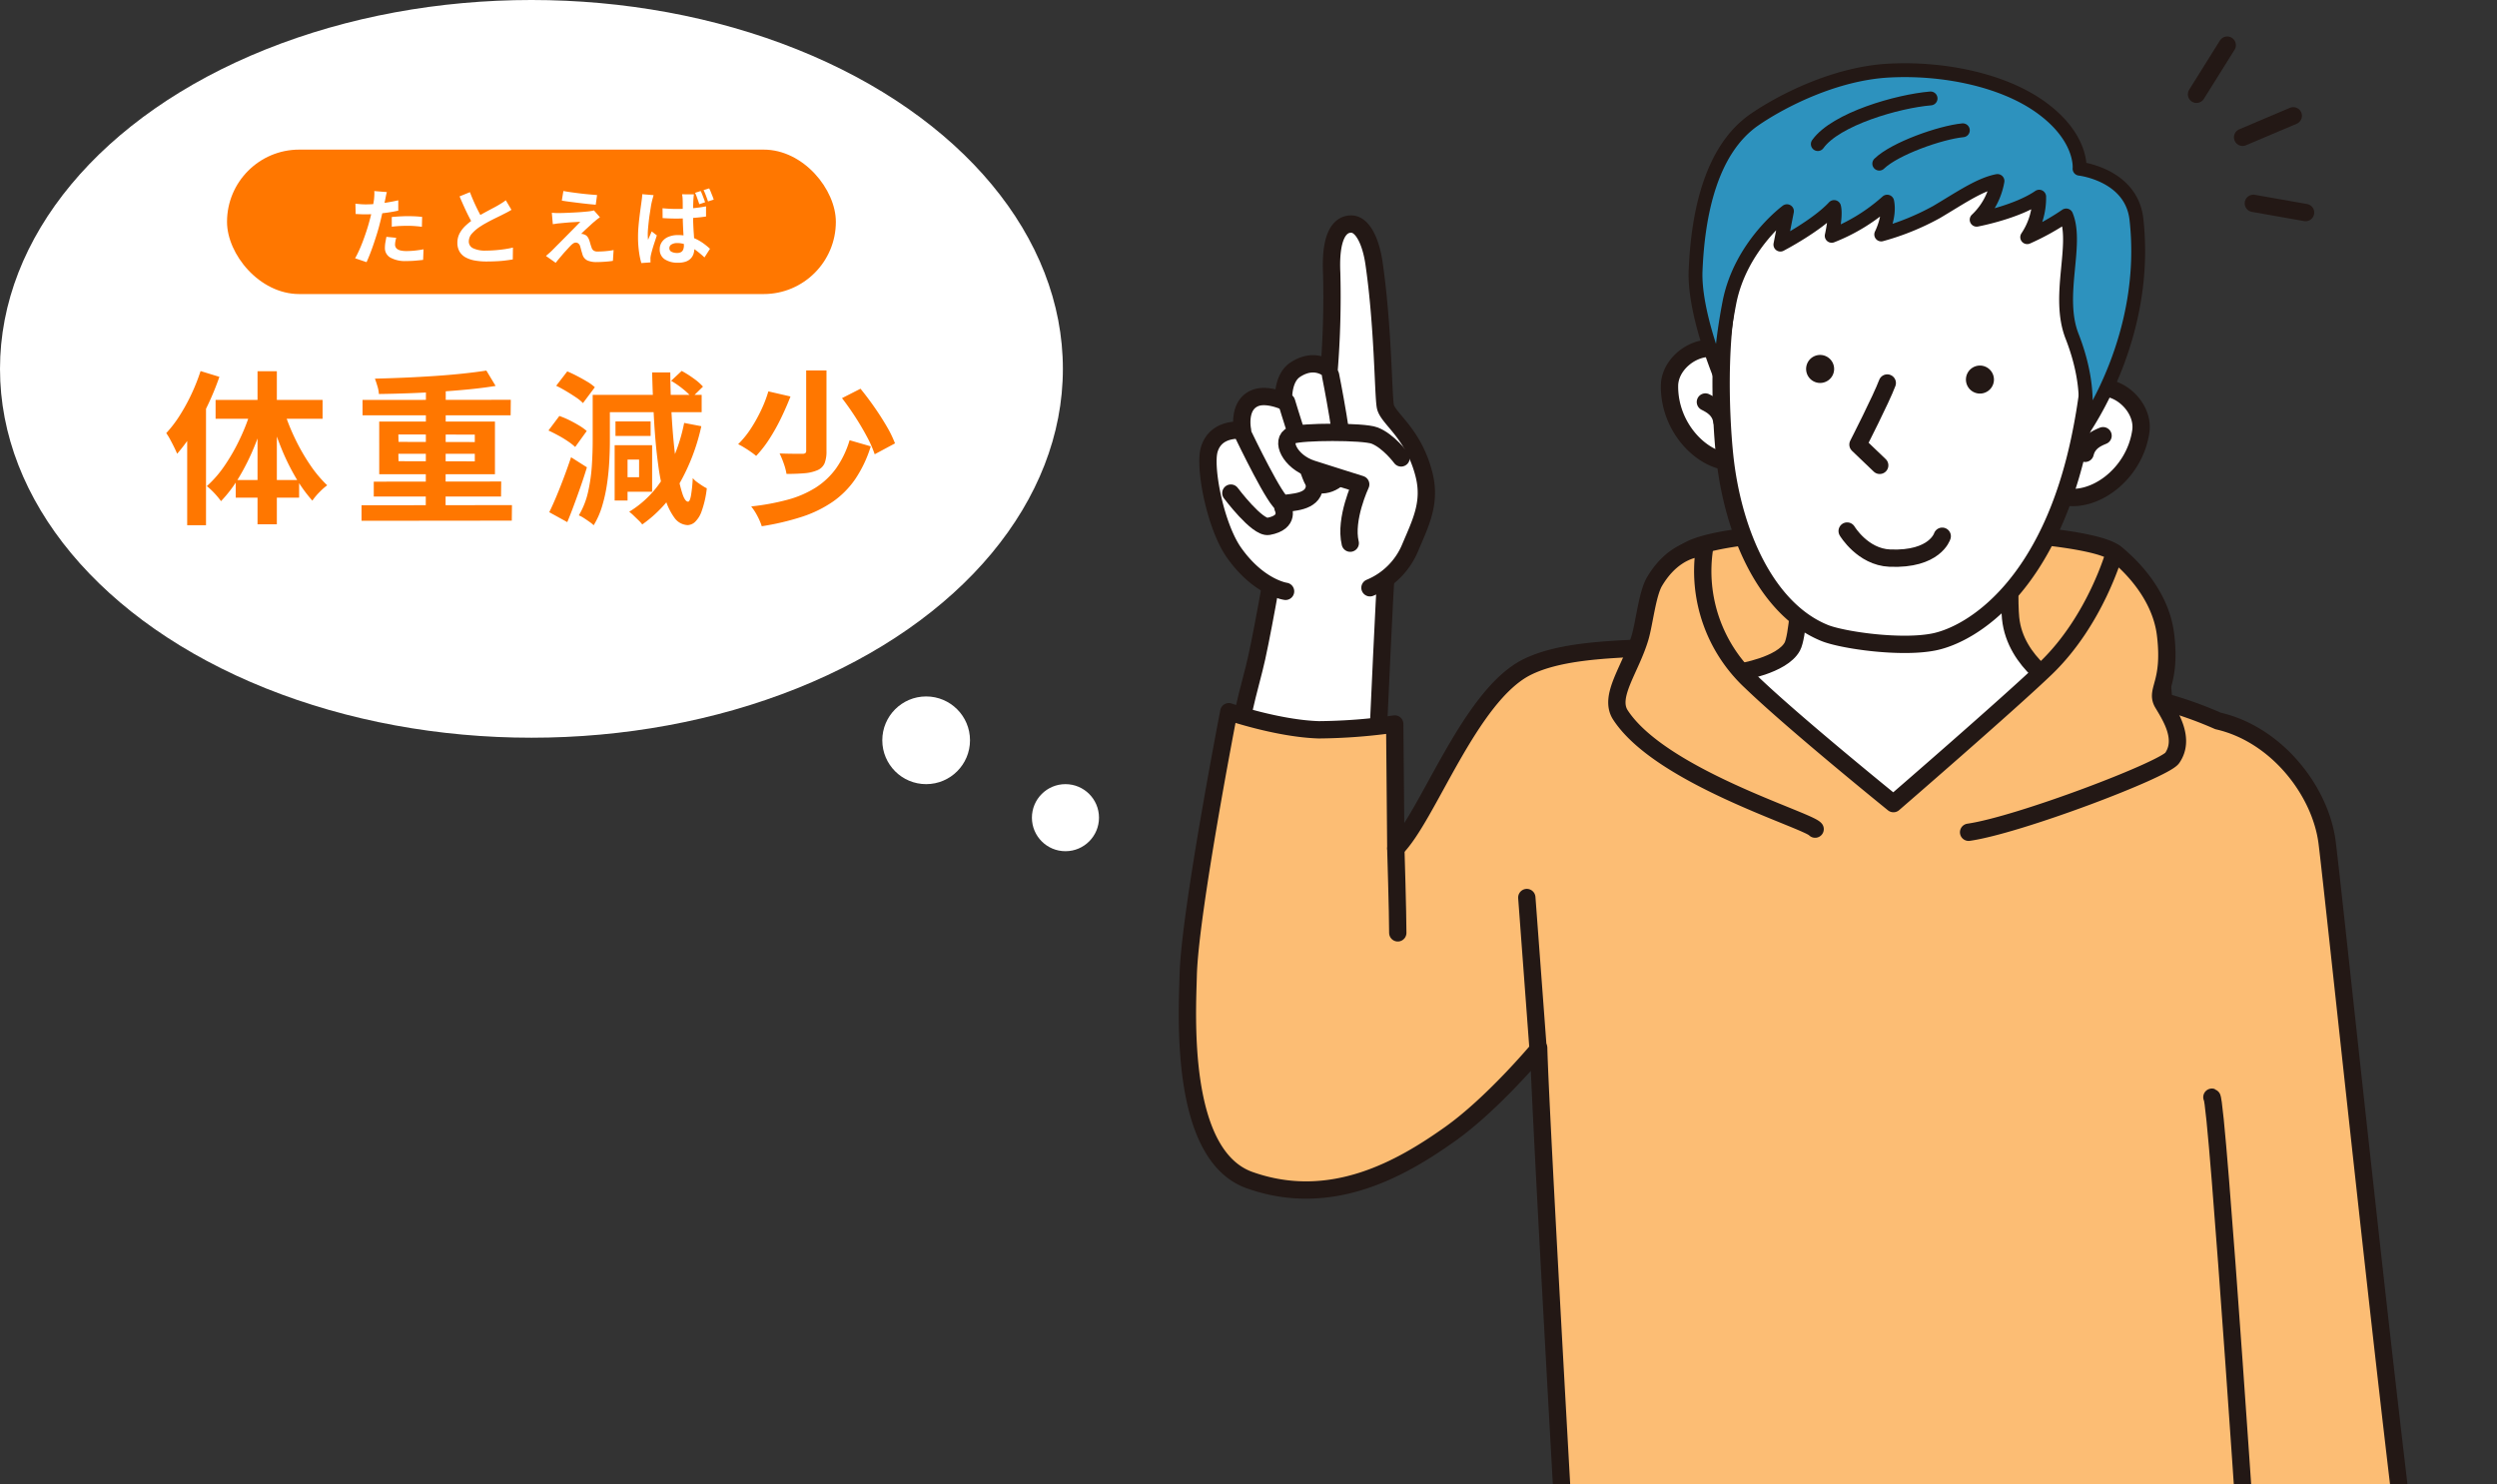 <svg xmlns="http://www.w3.org/2000/svg" xmlns:xlink="http://www.w3.org/1999/xlink" width="483.953" height="287.749" viewBox="0 0 483.953 287.749"><rect x="0" y="0" width="483.953" height="287.749" fill="#333333" stroke="none"/><defs><clipPath id="a"><rect width="282.953" height="287.749" fill="none"/></clipPath></defs><g transform="translate(717 -2179)"><g transform="translate(-374.523 2322.875)"><g transform="translate(-141.477 -143.875)"><g clip-path="url(#a)"><g transform="translate(29.132 8.751)"><g transform="translate(6.142 95.737)"><path d="M105.622,278.7c-.841,5.176-3.55,20.625-4.739,25.11-7.508,28.326-9.581,51.785-2.207,71.449s14.854,9.478,21.736,5.053,3.33-36.8,3.33-36.8,2.586-61.244,3.025-62.759" transform="translate(-94.086 -278.698)" fill="#fff" stroke="#231815" stroke-linecap="round" stroke-linejoin="round" stroke-width="3.357"/></g><g transform="translate(3.991 34.681)"><path d="M119.745,186.346a14.379,14.379,0,0,0,7.811-7.818c2.018-4.778,4.055-8.669,2.656-14.152-2.086-8.175-7.073-10.833-7.494-13.236s-.419-15.5-2.184-27.667c-.634-4.373-2.269-7.59-4.379-7.628-2.431-.044-4.16,2.618-3.827,9.526a180.544,180.544,0,0,1-.5,18.7s-2.694-2.564-6.588.022c-2.569,1.706-2.238,6.047-2.238,6.047s-3.28-1.467-5.514-.565c-3.474,1.4-2.442,6.257-2.442,6.257s-5.146-.744-6.455,3.744c-1.015,3.483,1.2,14.864,4.808,19.97,4.8,6.79,9.986,7.491,9.986,7.491" transform="translate(-88.349 -115.844)" fill="#fff" stroke="#231815" stroke-linecap="round" stroke-linejoin="round" stroke-width="3.357"/><path d="M100.172,254.945s5.122,6.849,7.287,6.451c4.3-.789,2.807-3.628,2.807-3.628" transform="translate(-95.739 -202.794)" fill="#fff" stroke="#231815" stroke-linecap="round" stroke-linejoin="round" stroke-width="3.357"/><path d="M120.607,235.337c-.367,3-4.363,2.885-6.063,3.207-1.2.228-7.6-13.129-7.6-13.129" transform="translate(-99.974 -184.334)" fill="#fff" stroke="#231815" stroke-linecap="round" stroke-linejoin="round" stroke-width="3.357"/><path d="M137.5,194.042s2.958,14.718,2.47,17.985c-.429,2.865-4.8,4.187-5.828,2.506s-5.165-15.323-5.165-15.323" transform="translate(-113.742 -164.724)" fill="#fff" stroke="#231815" stroke-linecap="round" stroke-linejoin="round" stroke-width="3.357"/><path d="M151.259,228.5s-2.393-3.26-5.133-4.332c-2.178-.851-14.237-.786-16.027-.059-2.281.926-.459,5.116,3.874,6.527,2.476.806,9.457,2.991,9.457,2.991s-3.156,6.708-2.029,11.4" transform="translate(-113.828 -183.169)" fill="#fff" stroke="#231815" stroke-linecap="round" stroke-linejoin="round" stroke-width="3.357"/></g><path d="M298.593,334.3c-1.28-9.919-9.736-20.914-21.137-23.519a75.633,75.633,0,0,0-10.536-3.75c-.364-7.7-3.769-24.628-9.529-28.876-7.436-5.484-72.161-6.418-82.569-.433-7.544,4.338-8.613,11.773-8.83,18.906-7.287.339-16.418.69-22.5,3.733-11.1,5.551-19.23,29.053-25.388,35.124l-.215-24.109a109.075,109.075,0,0,1-14.7,1.125c-7.928-.24-17.45-3.507-17.45-3.507s-7.591,39-7.876,51.122c-.17,7.242-1.855,34.795,11.9,39.678,15.928,5.657,29.622-2.382,38.851-8.931,8.306-5.894,17.078-16.407,17.078-16.407l.1-.272c.286,12.538,6.04,113.081,6.04,113.081l128.2-.388,35.832-1.343C311.1,451.593,299.784,343.524,298.593,334.3Z" transform="translate(-77.704 -179.785)" fill="#fcbd74" stroke="#231815" stroke-linecap="round" stroke-linejoin="round" stroke-width="3.357"/><path d="M425.795,288.359s-9.107-4.684-9.99-13.591c-.542-5.464.306-26.861.306-26.861l-40.381.914s-.256,27.821-2.233,31.473-10.147,4.944-10.147,4.944,13.964,25.152,29.575,26.193C408.94,312.5,425.795,288.359,425.795,288.359Z" transform="translate(-256.255 -163.713)" fill="#fff" stroke="#231815" stroke-linecap="round" stroke-linejoin="round" stroke-width="3.357"/><path d="M340.278,202.074c-6.279.785-13.445-6.19-13.342-14.767.064-5.372,7.613-9.807,12.064-5.544a27.823,27.823,0,0,1,4.134,5.1" transform="translate(-233.494 -121.302)" fill="#fff" stroke="#231815" stroke-linecap="round" stroke-linejoin="round" stroke-width="3.357"/><path d="M345.489,207.847c1.269.641,2.835,1.526,3.185,3.682" transform="translate(-245.092 -138.673)" fill="#fff" stroke="#231815" stroke-linecap="round" stroke-linejoin="round" stroke-width="3.357"/><path d="M528.565,221.409c6.084,1.739,14.235-4.054,15.45-12.545.761-5.318-6.018-10.86-11.071-7.33a27.81,27.81,0,0,0-4.868,4.408" transform="translate(-359.224 -134.032)" fill="#fff" stroke="#231815" stroke-linecap="round" stroke-linejoin="round" stroke-width="3.357"/><path d="M545.275,225.277c-1.317.537-2.949,1.291-3.472,3.413" transform="translate(-367.805 -149.568)" fill="#fff" stroke="#231815" stroke-linecap="round" stroke-linejoin="round" stroke-width="3.357"/><path d="M425.253,90.95a115.113,115.113,0,0,1-1.91,32.342c-5.9,29.585-21.17,38.934-28.5,40.4-6.472,1.292-17.775-.364-21.163-1.735-11.12-4.5-17.808-19.136-19.4-34.5-.835-8.052-1.671-27.241,2.634-38.061s26.067-38.354,51.521-20.976C423.355,78.6,423.625,75.506,425.253,90.95Z" transform="translate(-250.162 -48.006)" fill="#fff" stroke="#231815" stroke-linecap="round" stroke-linejoin="round" stroke-width="3.357"/><path d="M428.58,213.985l-4.212-4.029s4.559-8.923,5.677-11.933" transform="translate(-294.398 -132.532)" fill="#fff" stroke="#231815" stroke-linecap="round" stroke-linejoin="round" stroke-width="3.357"/><path d="M615.058,669.091s-6.7-101.469-7.74-101.816" transform="translate(-408.757 -363.345)" fill="#fabe00" stroke="#231815" stroke-linecap="round" stroke-linejoin="round" stroke-width="3.357"/><path d="M338.154,337.718c-1.388-1.735-29.922-10.148-37.728-22.117-2.385-3.657,2.006-8.91,3.816-15.092.814-2.777,1.391-8.4,2.775-10.755,2.539-4.313,6.068-6.466,9.714-6.591a29.272,29.272,0,0,0,9.02,26.02c8.214,7.923,27.581,23.591,27.581,23.591s22.561-19.518,29.576-26.28c9.627-9.28,13.27-22.377,13.27-22.377s8.715,6.291,9.887,15.872-2.082,10.755-.52,13.357,4.337,6.939,1.821,10.581c-1.572,2.276-29.749,13.01-39.463,14.4" transform="translate(-216.49 -185.752)" fill="#fcbd74" stroke="#231815" stroke-linecap="round" stroke-linejoin="round" stroke-width="3.357"/><path d="M255.359,493.487s-1.6-21.4-2.193-29.44" transform="translate(-187.382 -298.819)" fill="#fabe00" stroke="#231815" stroke-linecap="round" stroke-linejoin="round" stroke-width="3.357"/><g transform="translate(98.48 4.849)"><path d="M539.583,223.978s.018-.036.047-.1C539.559,223.986,539.54,224.022,539.583,223.978Z" transform="translate(-464.883 -153.542)" fill="#2d92be" stroke="#231815" stroke-linecap="round" stroke-linejoin="round" stroke-width="2.685"/><path d="M425.833,65.176c-.97-8.676-11.021-9.8-11.021-9.8s.659-6.058-7.571-11.955c-7.36-5.275-18.966-7.636-29.453-7.057-10.465.578-20.819,5.946-25.974,9.5-8.3,5.726-10.96,17.868-11.423,29.284-.323,7.961,4.449,19.634,5.062,21.1-.414-1.3.129-7.9,1.482-14.87C349.1,70.207,358.1,63.615,358.1,63.615l-1.272,6.476s7.025-3.643,10.408-7.285c.434,1.677-.462,5.58-.462,5.58a35.5,35.5,0,0,0,10.754-6.621c.611,2.913-1.156,6.36-1.156,6.36a48.9,48.9,0,0,0,10.7-4.337c4.493-2.655,8.382-5.373,11.832-6.026a13.522,13.522,0,0,1-4.037,7.505s7.724-1.441,12.118-4.466a13.679,13.679,0,0,1-2.322,7.848,47.6,47.6,0,0,0,7.556-4.207c2.347,5.658-1.917,15.6,1.136,23.4,4.3,11.007,2.186,17.851,1.777,18.764C416.156,105.026,428.352,87.717,425.833,65.176Z" transform="translate(-340.376 -36.275)" fill="#2d92be" stroke="#231815" stroke-linecap="round" stroke-linejoin="round" stroke-width="2.686"/><path d="M353.921,196.233a.69.69,0,0,0,.065.154Z" transform="translate(-348.843 -136.262)" fill="#2d92be" stroke="#231815" stroke-linecap="round" stroke-linejoin="round" stroke-width="2.685"/></g><path d="M425.456,50.9c-6.386.534-18.387,3.99-21.856,8.847" transform="translate(-281.416 -40.568)" fill="none" stroke="#231815" stroke-linecap="round" stroke-linejoin="round" stroke-width="2.686"/><path d="M435.369,73.828c3.007-2.924,11.854-6.046,16.2-6.467" transform="translate(-301.275 -50.857)" fill="none" stroke="#231815" stroke-linecap="round" stroke-linejoin="round" stroke-width="2.686"/><path d="M437.2,275.568s-1.387,4.615-10.17,4.242c-5.264-.223-8.255-5.247-8.255-5.247" transform="translate(-290.901 -180.376)" fill="none" stroke="#231815" stroke-linecap="round" stroke-linejoin="round" stroke-width="3.357"/><path d="M397.839,185.029a2.714,2.714,0,1,0,3.636-1.229A2.714,2.714,0,0,0,397.839,185.029Z" transform="translate(-277.639 -123.465)" fill="#231815"/><path d="M480.456,190.518a2.714,2.714,0,1,0,3.636-1.229A2.714,2.714,0,0,0,480.456,190.518Z" transform="translate(-329.281 -126.896)" fill="#231815"/><path d="M185.45,438.622s.381,12.563.381,16.379" transform="translate(-145.054 -282.926)" fill="none" stroke="#231815" stroke-linecap="round" stroke-linejoin="round" stroke-width="3.357"/><g transform="translate(195.584)"><line y1="9.527" x2="5.954" fill="none" stroke="#231815" stroke-linecap="round" stroke-linejoin="round" stroke-width="3.357"/><line y1="4.168" x2="9.824" transform="translate(8.931 13.695)" fill="none" stroke="#231815" stroke-linecap="round" stroke-linejoin="round" stroke-width="3.357"/><line x2="10.122" y2="1.786" transform="translate(11.015 30.664)" fill="none" stroke="#231815" stroke-linecap="round" stroke-linejoin="round" stroke-width="3.357"/></g></g></g></g></g><g transform="translate(-857 -99)"><circle cx="8.5" cy="8.5" r="8.5" transform="translate(311 2413)" fill="#fff"/><circle cx="6.5" cy="6.5" r="6.5" transform="translate(340 2430)" fill="#fff"/><ellipse cx="103" cy="71.5" rx="103" ry="71.5" transform="translate(140 2278)" fill="#fff"/><path d="M-64.128-27.072l3.648,1.12A53.345,53.345,0,0,1-62.7-20.528a52.088,52.088,0,0,1-2.816,5.184,32.336,32.336,0,0,1-3.152,4.3q-.192-.48-.56-1.232t-.784-1.52a11.046,11.046,0,0,0-.768-1.248,23.257,23.257,0,0,0,2.608-3.408A37.364,37.364,0,0,0-65.9-22.592,37.962,37.962,0,0,0-64.128-27.072Zm-2.592,8.864,3.648-3.648V2.816H-66.72Zm13.632-8.832h3.744V2.624h-3.744Zm-8.128,5.568H-40.48v3.648H-61.216Zm3.9,15.52h12.288v3.424H-57.312Zm9.344-13.472A39.709,39.709,0,0,0-45.824-14a39.037,39.037,0,0,0,2.912,5.088,24.089,24.089,0,0,0,3.328,3.984A11.944,11.944,0,0,0-41.1-3.584a11.446,11.446,0,0,0-1.36,1.632,27.828,27.828,0,0,1-3.3-4.608,43.769,43.769,0,0,1-2.816-5.808,63.335,63.335,0,0,1-2.144-6.288Zm-6.3-.32,2.784.768A54.631,54.631,0,0,1-53.7-12.448a43.733,43.733,0,0,1-2.944,5.92,25.71,25.71,0,0,1-3.52,4.672q-.32-.448-.8-1.008t-1.008-1.072a11.242,11.242,0,0,0-.944-.832,21.425,21.425,0,0,0,3.5-4.048,37.685,37.685,0,0,0,2.976-5.248A39.4,39.4,0,0,0-54.272-19.744ZM-32.928-1.056l29.152-.032L-3.808,1.92l-29.12.032Zm.192-20.416L-4-21.5-4.032-18.5h-28.7Zm2.176,15.84,24.7-.032-.032,2.912H-30.56Zm10.112-18.592,3.84.032L-16.64.48-20.48.448Zm11.712-2.944,1.792,2.976q-2.336.384-5.1.656t-5.744.464q-2.976.192-5.984.3t-5.792.144a6.381,6.381,0,0,0-.288-1.52q-.256-.848-.48-1.456,2.784-.064,5.744-.192t5.824-.32q2.864-.192,5.44-.464T-8.736-27.168ZM-25.792-11.04l.032,1.44,14.784.032V-11.04Zm0-3.744.032,1.44,14.784.032v-1.44Zm-3.712-2.5H-7.072V-7.072H-29.5Zm56.576-7.9L29.12-27.1a19.833,19.833,0,0,1,2.288,1.44,10.891,10.891,0,0,1,1.84,1.6L31.1-21.952a12.405,12.405,0,0,0-1.76-1.664A17.418,17.418,0,0,0,27.072-25.184ZM17.6-12.7h5.792V-3.68H17.6V-6.5h3.264V-9.92H17.6Zm12-4.32,3.328.64a39.441,39.441,0,0,1-4.3,11.216,24.52,24.52,0,0,1-7.152,7.824,5.8,5.8,0,0,0-.7-.784l-.96-.928a9.353,9.353,0,0,0-.864-.752A19.823,19.823,0,0,0,25.792-6.8,33.487,33.487,0,0,0,29.6-17.024Zm-17.728-5.44H15.2v8.96q0,1.792-.112,3.92t-.432,4.352a29.654,29.654,0,0,1-.944,4.3,15.732,15.732,0,0,1-1.648,3.744,6.55,6.55,0,0,0-.832-.672q-.544-.384-1.088-.736A5.388,5.388,0,0,0,9.184.9a15.332,15.332,0,0,0,1.808-4.608,33,33,0,0,0,.72-5.072q.16-2.544.16-4.72Zm2.048,0H32.992v3.36H13.92Zm2.368,5.152H23.1V-14.5H16.288Zm-.16,4.608h2.5v10.72h-2.5ZM4.8-24.224l2.144-2.784q.928.384,1.936.912t1.92,1.072a8.546,8.546,0,0,1,1.488,1.088l-2.3,3.072A8.218,8.218,0,0,0,8.592-22q-.88-.592-1.872-1.184T4.8-24.224ZM3.3-15.552l2.112-2.816a16.83,16.83,0,0,1,1.936.816q1.008.5,1.9,1.04a10.182,10.182,0,0,1,1.472,1.056l-2.24,3.1a11.834,11.834,0,0,0-1.408-1.1A20.719,20.719,0,0,0,5.2-14.592Q4.192-15.136,3.3-15.552ZM3.456.288Q4.1-1.024,4.832-2.768T6.3-6.48Q7.04-8.448,7.68-10.368l3.072,1.952q-.544,1.792-1.184,3.632t-1.3,3.616Q7.616.608,6.944,2.208Zm19.936-27.1h3.52q.032,3.9.224,7.584t.528,6.848q.336,3.168.752,5.536a23.745,23.745,0,0,0,.9,3.712q.48,1.344,1.024,1.376.352.032.576-1.152a28.473,28.473,0,0,0,.352-3.424,3.977,3.977,0,0,0,.832.784q.544.4,1.072.736a6.9,6.9,0,0,0,.816.464A19.078,19.078,0,0,1,32.976.128a5.166,5.166,0,0,1-1.328,2.1,2.228,2.228,0,0,1-1.376.56A3.317,3.317,0,0,1,27.7,1.344a12.059,12.059,0,0,1-1.872-4.032A43.465,43.465,0,0,1,24.56-8.96q-.5-3.648-.768-8.16T23.392-26.816ZM53.248-27.2h3.936v15.616A6.314,6.314,0,0,1,56.816-9.2a2.624,2.624,0,0,1-1.424,1.36,7.965,7.965,0,0,1-2.5.576q-1.472.128-3.456.128a11.006,11.006,0,0,0-.528-2A17.24,17.24,0,0,0,48.1-11.1q.9.032,1.792.048t1.6.016h.992a1.027,1.027,0,0,0,.608-.128.638.638,0,0,0,.16-.512Zm6.944,5.376,3.584-1.824q1.312,1.6,2.624,3.472t2.4,3.728a22.331,22.331,0,0,1,1.664,3.392l-3.936,2.112A21.921,21.921,0,0,0,65.04-14.32q-1.008-1.9-2.272-3.856T60.192-21.824Zm1.472,8.16,4.1,1.184a23.884,23.884,0,0,1-3.008,6.352,17.149,17.149,0,0,1-4.4,4.416,23.34,23.34,0,0,1-5.968,2.9A50.574,50.574,0,0,1,44.64,3.008,11.909,11.909,0,0,0,43.776.992,10.8,10.8,0,0,0,42.592-.832a45.565,45.565,0,0,0,7.1-1.312A19.84,19.84,0,0,0,55.12-4.5a14.4,14.4,0,0,0,3.936-3.728A18.69,18.69,0,0,0,61.664-13.664ZM45.92-23.136l4.288.992q-.768,1.984-1.792,4.112a37.982,37.982,0,0,1-2.256,4.048,22.192,22.192,0,0,1-2.608,3.36,13.223,13.223,0,0,0-1.072-.816q-.624-.432-1.28-.832a11.987,11.987,0,0,0-1.136-.624,17.9,17.9,0,0,0,2.48-3.056,29.412,29.412,0,0,0,2.016-3.632A24.632,24.632,0,0,0,45.92-23.136Z" transform="translate(243 2377)" fill="#f70"/><rect width="118" height="28" rx="14" transform="translate(184 2307)" fill="#f70"/><path d="M-28.016-12.768q-.1.32-.192.784t-.144.72q-.112.544-.28,1.328T-29-8.272q-.2.88-.408,1.68-.208.848-.512,1.832t-.648,2q-.344,1.016-.7,1.936t-.688,1.64L-34.176.064q.352-.608.752-1.48t.776-1.88q.376-1.008.7-2t.544-1.84q.16-.56.3-1.152t.256-1.152q.112-.56.2-1.048t.136-.856q.048-.448.064-.9a4.93,4.93,0,0,0-.016-.72Zm-4.08,2.384q.976,0,2.032-.1t2.128-.272q1.072-.176,2.128-.416v2q-.992.224-2.112.384t-2.208.248q-1.088.088-2,.088-.576,0-1.04-.024t-.9-.04l-.048-2q.624.064,1.072.1T-32.1-10.384Zm5.024,2.448Q-26.4-8-25.584-8.048T-24-8.1q.688,0,1.4.032t1.416.112l-.048,1.92q-.592-.08-1.3-.136t-1.448-.056q-.816,0-1.576.04t-1.512.136Zm.864,4.032a6.977,6.977,0,0,0-.16.7,3.668,3.668,0,0,0-.064.632,1.059,1.059,0,0,0,.112.48,1.061,1.061,0,0,0,.352.392,1.891,1.891,0,0,0,.664.264,4.93,4.93,0,0,0,1.064.1,15.434,15.434,0,0,0,1.64-.088q.824-.088,1.688-.248l-.08,2.048q-.672.08-1.488.152t-1.776.072a5.859,5.859,0,0,1-3.08-.664A2.1,2.1,0,0,1-28.4-1.952a6.525,6.525,0,0,1,.1-1.1q.1-.56.192-1.04ZM-3.872-9.328q-.352.224-.744.432t-.84.432q-.368.192-.9.448t-1.152.568q-.616.312-1.24.656t-1.168.7a7.941,7.941,0,0,0-1.608,1.36,2.3,2.3,0,0,0-.616,1.552,1.424,1.424,0,0,0,.832,1.3,5.347,5.347,0,0,0,2.5.456q.832,0,1.768-.072T-5.2-1.7q.912-.136,1.616-.312l-.032,2.3Q-4.288.4-5.08.5T-6.792.64q-.92.048-1.96.048A12.456,12.456,0,0,1-10.968.5a5.849,5.849,0,0,1-1.776-.6,3.072,3.072,0,0,1-1.184-1.12,3.293,3.293,0,0,1-.424-1.728A3.851,3.851,0,0,1-13.9-4.8,5.773,5.773,0,0,1-12.68-6.336a14.923,14.923,0,0,1,1.7-1.328q.576-.384,1.216-.744T-8.5-9.1q.616-.336,1.152-.616t.888-.488q.464-.272.816-.5a7.644,7.644,0,0,0,.672-.48Zm-8.048-3.424q.4,1.056.84,2.032T-10.2-8.9q.44.848.808,1.52L-11.2-6.3q-.432-.736-.9-1.648t-.928-1.928q-.464-1.016-.9-2.056Zm18.112-.224q.672.128,1.536.248t1.784.232q.92.112,1.76.184t1.448.12l-.256,1.872q-.624-.048-1.464-.136t-1.744-.2q-.9-.112-1.784-.224t-1.584-.24ZM13.28-7.888q-.32.224-.576.424t-.464.392q-.288.224-.664.576t-.776.712q-.4.36-.712.664t-.456.464a.954.954,0,0,1,.288.016,1.137,1.137,0,0,1,.32.1,1.224,1.224,0,0,1,.576.376,2.281,2.281,0,0,1,.384.712,4.952,4.952,0,0,1,.152.472q.072.264.152.52t.16.464a1.023,1.023,0,0,0,.384.56,1.255,1.255,0,0,0,.736.192q.624,0,1.184-.04t1.056-.1q.5-.064.9-.144L15.792.56q-.32.064-.9.12t-1.2.088Q13.072.8,12.656.8A4.382,4.382,0,0,1,10.872.5,1.853,1.853,0,0,1,9.92-.576q-.064-.24-.16-.544t-.168-.6q-.072-.3-.136-.488a1.076,1.076,0,0,0-.368-.6.833.833,0,0,0-.48-.168.927.927,0,0,0-.512.168,3.163,3.163,0,0,0-.544.472q-.16.16-.392.416t-.528.576q-.3.32-.608.688T5.376.112Q5.04.512,4.7.944L2.816-.384q.208-.192.5-.44t.608-.552q.208-.208.592-.6T5.4-2.864q.5-.5,1.056-1.064T7.568-5.056q.56-.56,1.048-1.064t.856-.888q-.336.016-.752.04l-.864.048q-.448.024-.88.064l-.8.072q-.368.032-.656.064-.416.032-.768.088t-.608.088L3.952-8.752l.688.04q.416.024.848.008.224,0,.744-.016T7.44-8.768q.688-.032,1.4-.072t1.344-.1q.632-.056,1.016-.1.224-.032.5-.08a2.449,2.449,0,0,0,.408-.1ZM25.408-9.632q.688.064,1.384.1t1.416.032q1.472,0,2.928-.128A26.768,26.768,0,0,0,33.84-10v1.968q-1.264.192-2.72.288t-2.912.112q-.7,0-1.392-.024t-1.392-.072Zm6.08-2.7q-.032.224-.056.5t-.04.528q-.016.256-.032.7t-.024.976q-.008.536-.008,1.112,0,1.1.04,2.048t.1,1.752q.056.808.088,1.488t.032,1.256a3.86,3.86,0,0,1-.168,1.16A2.372,2.372,0,0,1,30.88.1a2.427,2.427,0,0,1-.968.608,4.347,4.347,0,0,1-1.464.216A4.508,4.508,0,0,1,25.824.256a2.218,2.218,0,0,1-.96-1.936,2.436,2.436,0,0,1,.44-1.44,2.856,2.856,0,0,1,1.232-.968,4.7,4.7,0,0,1,1.88-.344,7.992,7.992,0,0,1,2.064.248,8.107,8.107,0,0,1,1.688.648,9.685,9.685,0,0,1,1.368.864q.608.464,1.072.9L33.536-.1a18.253,18.253,0,0,0-1.8-1.488,8.107,8.107,0,0,0-1.72-.96,4.736,4.736,0,0,0-1.76-.336,2.046,2.046,0,0,0-1.1.264.805.805,0,0,0-.424.712.754.754,0,0,0,.432.72,2.273,2.273,0,0,0,1.056.224,1.5,1.5,0,0,0,.784-.176,1,1,0,0,0,.416-.5,2.117,2.117,0,0,0,.128-.784q0-.416-.032-1.1t-.08-1.5q-.048-.824-.08-1.728t-.032-1.768v-1.664q0-.752-.016-1.1,0-.192-.032-.5t-.08-.552Zm-7.808.16q-.048.16-.128.448t-.152.568q-.072.28-.1.424-.08.32-.168.9t-.2,1.288q-.112.712-.192,1.448T22.6-5.7q-.056.672-.056,1.152,0,.224.016.512t.048.528q.112-.288.232-.56l.24-.544.232-.528.992.768q-.208.656-.448,1.376t-.424,1.368q-.184.648-.28,1.08-.032.16-.064.384a1.4,1.4,0,0,0-.016.352V.5q0,.184.016.36L21.3.992a14.741,14.741,0,0,1-.448-2.16,20.672,20.672,0,0,1-.192-2.944q0-.912.08-1.888t.192-1.9q.112-.92.216-1.672l.168-1.216q.048-.336.1-.768t.064-.8Zm9.12-.8a6.707,6.707,0,0,1,.312.7q.152.392.3.784t.24.7l-1.12.368q-.112-.352-.248-.736l-.272-.768a6.213,6.213,0,0,0-.3-.7Zm1.648-.512q.16.3.32.7t.312.776q.152.384.248.7l-1.1.352q-.176-.512-.4-1.112a11.117,11.117,0,0,0-.464-1.08Z" transform="translate(243 2328)" fill="#fff"/></g></g></svg>